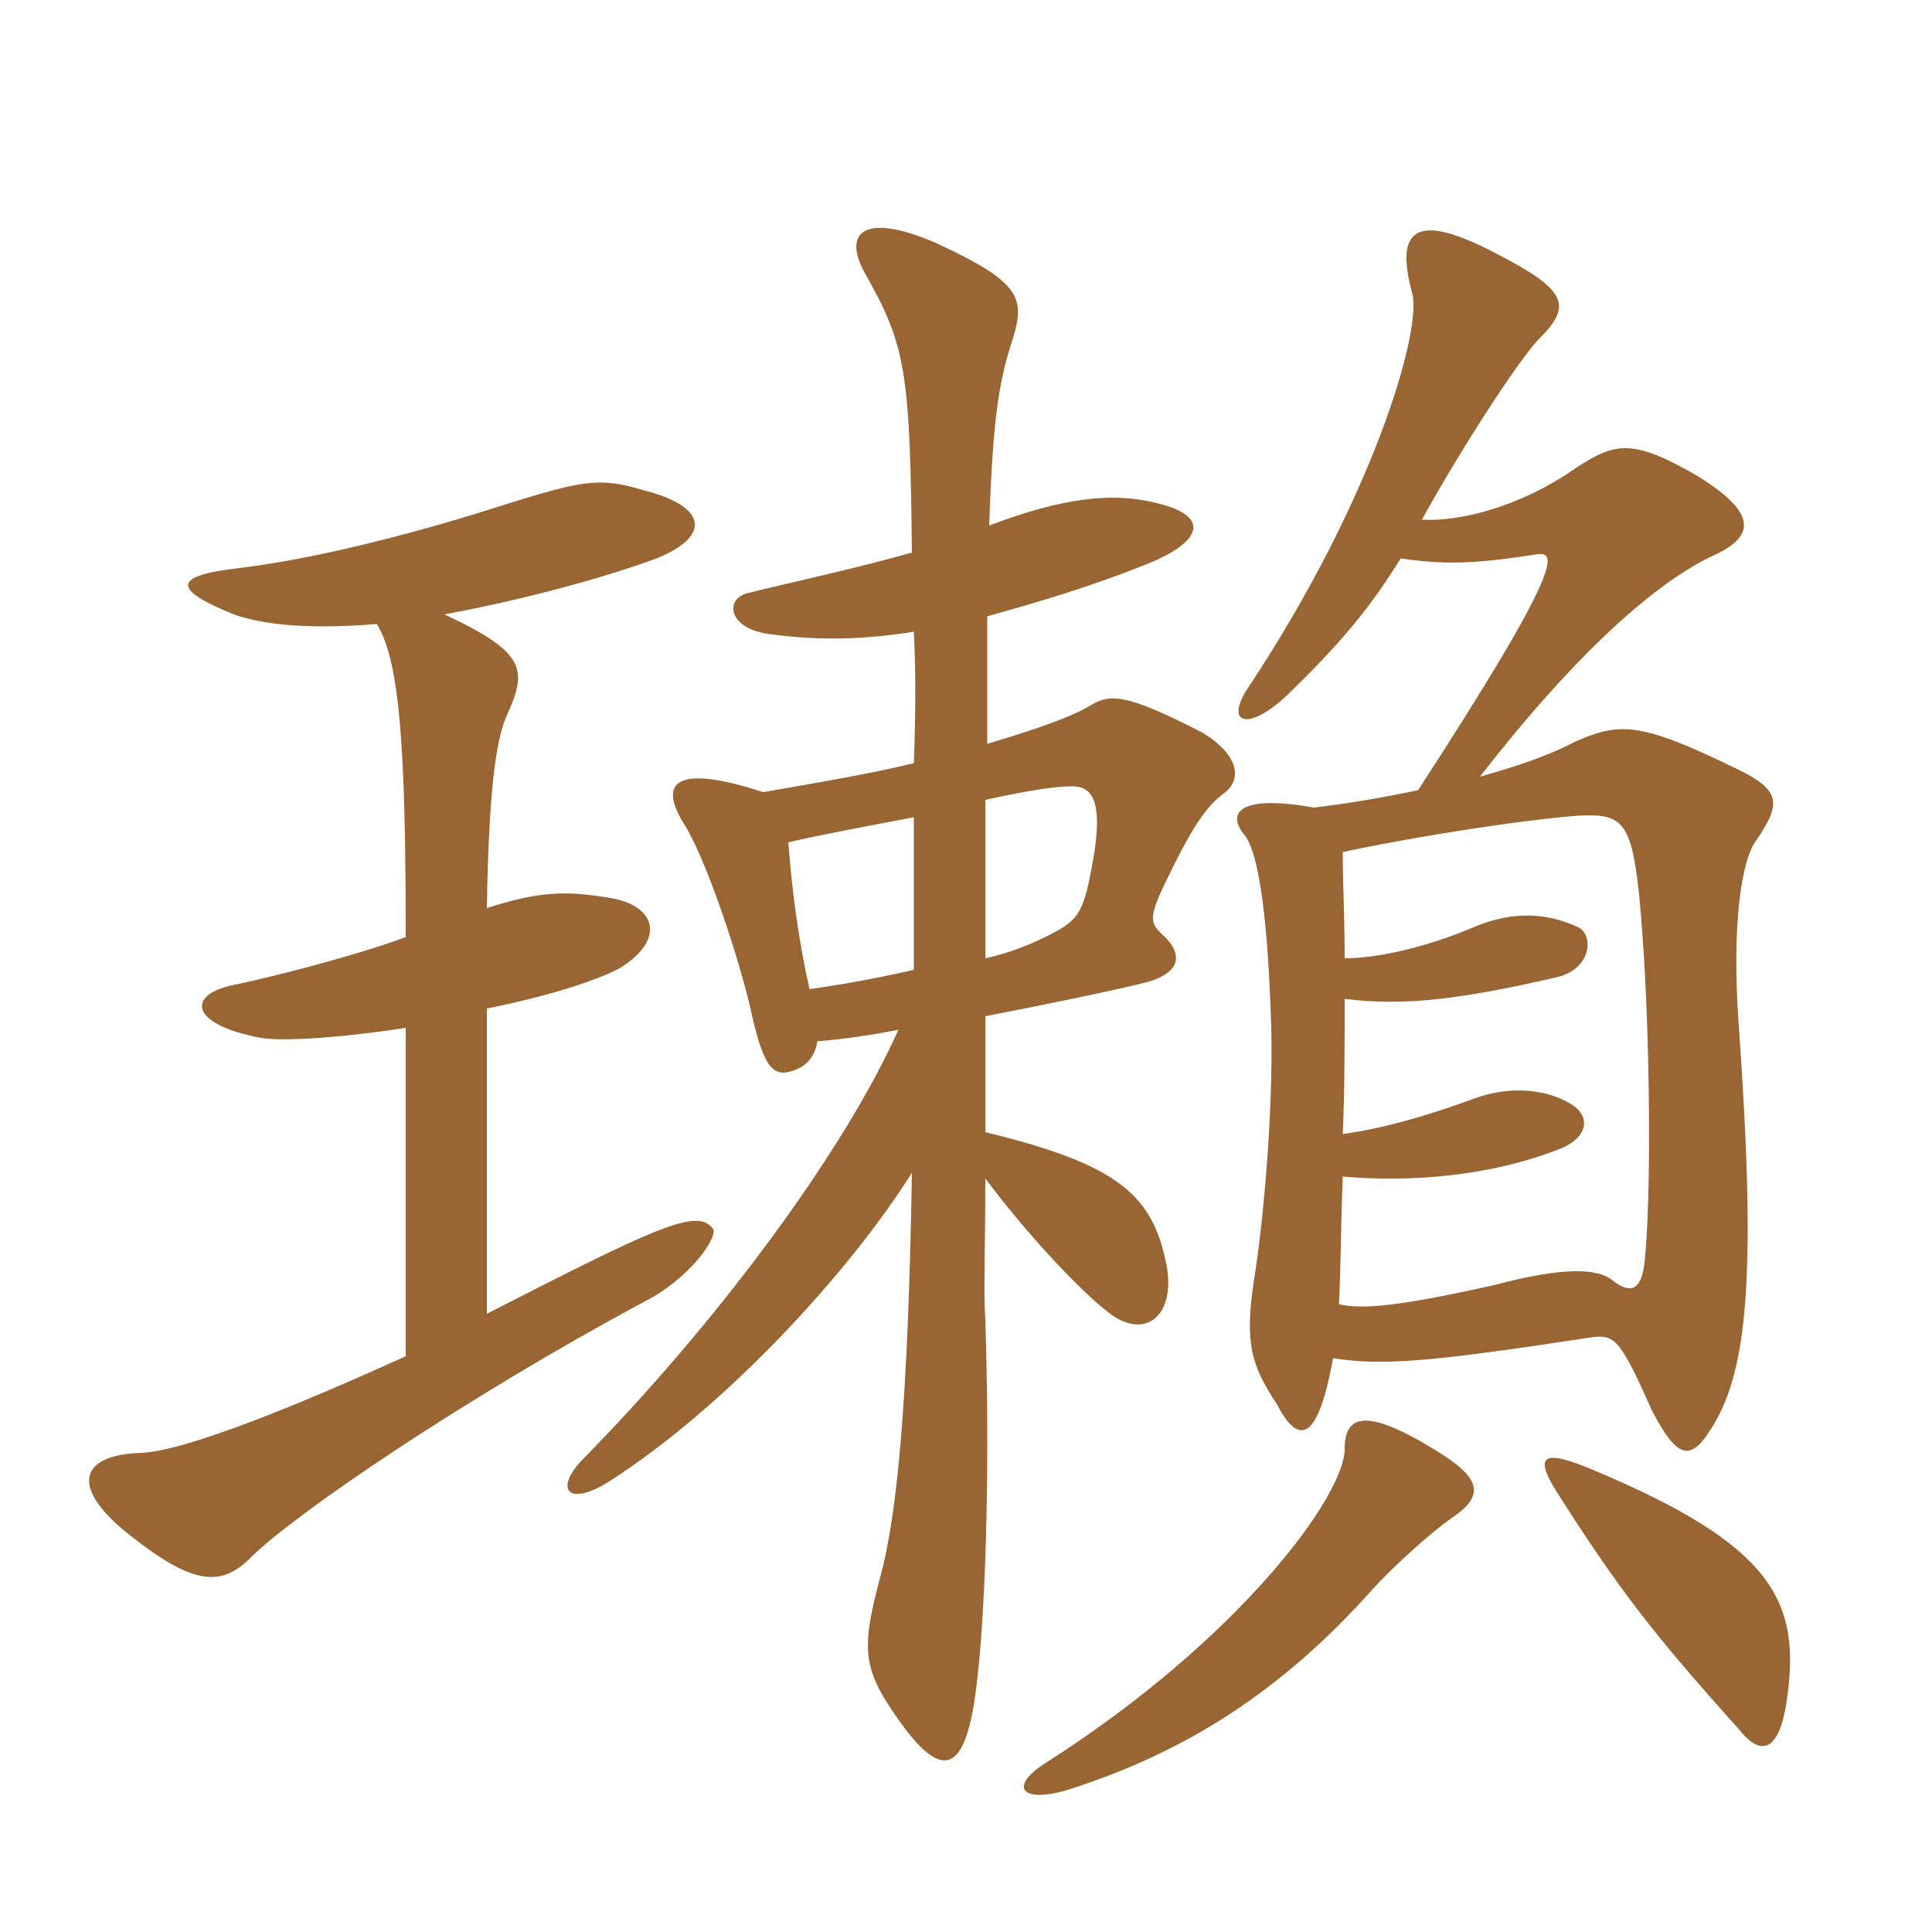 <svg xmlns="http://www.w3.org/2000/svg" xmlns:xlink="http://www.w3.org/1999/xlink" width="150" height="150"><path fill="#996633" padding="10" d="M112.65 117.90C115.35 116.10 115.05 114.75 111.30 112.50C105.90 109.20 104.40 109.95 104.40 112.50C104.40 116.10 96.30 127.20 81.30 136.80C78.15 138.75 79.35 140.10 83.10 138.90C91.95 136.05 99.45 131.40 106.65 123.30C108.30 121.50 111.15 118.95 112.65 117.90ZM138.75 131.85C139.80 124.35 137.70 120 123.75 114.15C119.85 112.50 119.10 112.95 120.75 115.65C125.70 123.45 128.40 126.90 135 134.25C136.65 136.35 138.15 136.20 138.75 131.85ZM76.50 74.40C76.50 69.90 76.50 65.70 76.50 62.10C79.95 61.35 81.90 61.05 83.25 61.05C84.75 61.05 85.65 62.10 84.90 66.60C84.15 70.80 83.85 71.40 81.45 72.60C80.25 73.20 78.60 73.95 76.50 74.40ZM61.20 65.40C63.75 64.80 67.05 64.20 70.95 63.45C70.95 66.90 70.95 70.95 70.95 75.30C67.65 76.05 64.95 76.50 62.85 76.80C61.95 72.75 61.50 69.15 61.20 65.40ZM63.45 80.85C65.25 80.70 67.50 80.40 69.75 79.95C65.40 89.70 55.35 103.05 45.15 113.40C43.05 115.65 44.10 117 47.25 115.05C56.40 109.20 66 98.70 70.80 91.05C70.50 109.50 69.60 117.15 68.55 121.65C66.90 127.80 66.75 129.30 69.75 133.50C72.90 138 74.55 137.55 75.45 133.20C76.35 129 76.95 116.40 76.50 102.45C76.35 100.50 76.50 96.75 76.50 91.50C80.10 96.30 84.45 100.80 86.40 102.15C89.10 103.95 91.20 102 90.60 98.40C89.55 92.85 87 90.45 76.50 87.90C76.50 85.35 76.50 82.20 76.50 78.90C81.15 78 87 76.80 89.25 76.20C91.65 75.45 91.80 74.10 90.45 72.75C89.10 71.55 89.10 71.25 91.20 67.05C92.70 64.05 93.75 62.55 94.95 61.65C96.45 60.60 96.30 58.65 93.30 56.85C87.15 53.70 86.10 53.85 84.45 54.90C83.10 55.65 80.70 56.55 76.65 57.75C76.65 54 76.65 50.70 76.65 47.85C80.40 46.80 84.60 45.60 89.40 43.65C93.60 41.85 93.60 40.05 90.15 39.15C86.40 38.10 82.35 38.70 76.80 40.80C77.10 31.65 77.70 29.25 78.60 26.40C79.65 23.10 79.20 21.90 72.75 18.90C66.90 16.35 65.40 18.15 67.20 21.30C70.35 26.85 70.65 28.95 70.80 42.90C66.60 44.10 61.05 45.30 58.05 46.05C56.25 46.50 56.55 48.75 59.55 49.20C62.70 49.65 66.15 49.80 70.95 49.05C71.10 51.90 71.10 55.35 70.95 59.25C67.95 60 63.60 60.75 59.25 61.50C52.35 59.25 51 60.75 53.25 64.20C54.60 66.45 56.85 72.60 58.20 78C59.25 82.95 60 83.70 61.65 83.10C62.55 82.80 63.30 82.05 63.45 80.85ZM103.50 105.45C107.40 106.05 111 105.75 123.75 103.80C125.40 103.65 125.85 104.10 128.25 109.50C130.20 113.25 131.25 113.55 132.90 110.85C135.75 106.35 136.35 98.70 135 79.65C134.40 71.40 135.30 66.60 136.35 65.25C138.30 62.40 138.30 61.35 134.85 59.70C127.20 55.95 125.70 56.10 122.25 57.60C120.30 58.65 117.60 59.55 114.90 60.30C122.25 50.85 128.55 45.15 133.20 43.05C136.35 41.55 136.35 39.75 131.70 36.90C126.75 34.05 125.40 34.35 122.40 36.30C117.90 39.45 113.25 40.50 110.40 40.35C113.10 35.40 117.90 27.90 119.55 26.25C122.10 23.70 121.65 22.50 116.10 19.65C109.80 16.35 108.30 17.85 109.65 22.80C110.40 25.65 106.65 38.70 96.90 53.40C95.10 56.10 96.75 56.85 99.75 54.15C103.95 50.10 106.35 47.25 108.75 43.35C112.65 43.95 115.20 43.65 119.25 43.05C120.90 42.75 121.50 43.80 110.10 61.35C107.25 61.95 104.55 62.40 102 62.70C96.15 61.65 95.25 63.15 96.60 64.80C97.50 65.85 98.40 69.75 98.70 79.80C98.85 86.40 98.10 94.80 97.35 99.45C96.60 104.40 97.20 106.05 99.15 109.05C100.80 112.20 102.30 112.05 103.50 105.45ZM104.40 74.40C104.40 71.25 104.25 68.55 104.25 66.15C112.05 64.50 121.20 63.30 123.30 63.30C126.30 63.30 126.90 64.20 127.50 72.30C128.10 80.10 128.25 93.30 127.65 98.25C127.35 100.35 126.45 100.35 125.25 99.45C124.05 98.40 121.20 98.40 116.10 99.75C108.75 101.40 105.75 101.70 103.95 101.25C104.10 98.70 104.10 95.25 104.25 91.35C109.50 91.80 115.80 91.35 121.35 89.10C123.30 88.20 123.45 86.70 122.10 85.80C120 84.45 117 84.30 114.30 85.35C109.35 87.15 106.35 87.75 104.25 88.05C104.40 84.75 104.40 81.15 104.40 77.55C109.05 78.15 113.55 77.55 120.75 75.90C123.60 75.30 123.75 72.60 122.55 72C120 70.80 117.45 70.80 114.75 71.85C110.55 73.65 106.80 74.40 104.40 74.40ZM34.50 47.70C40.20 46.65 46.50 45 51 43.35C55.35 41.55 54.75 39.30 50.10 38.10C46.20 36.90 45 37.35 36.90 39.90C30 42 23.55 43.50 18.60 44.10C13.35 44.70 13.35 45.75 18.15 47.70C20.25 48.45 23.70 48.90 29.25 48.45C31.05 51.30 31.50 58.20 31.50 72.75C28.80 73.80 22.35 75.60 18 76.50C14.55 77.25 14.70 79.50 20.10 80.55C21.45 80.85 25.65 80.70 31.50 79.80L31.50 105.30C23.55 108.90 14.55 112.65 10.95 112.80C6.15 112.95 5.25 115.50 10.35 119.40C15.15 123.15 17.25 123.15 19.50 120.90C22.80 117.60 36 108.60 49.95 101.10C53.55 99.30 55.80 96 55.35 95.40C54.15 93.75 51 95.25 37.80 102L37.80 78.30C42.30 77.40 46.20 76.20 48.15 75.15C51.75 72.90 50.85 70.35 47.55 69.75C44.10 69.15 42 69.15 37.80 70.50C37.95 61.05 38.55 57.45 39.30 55.65C40.95 52.05 40.95 50.70 34.50 47.70Z"/></svg>